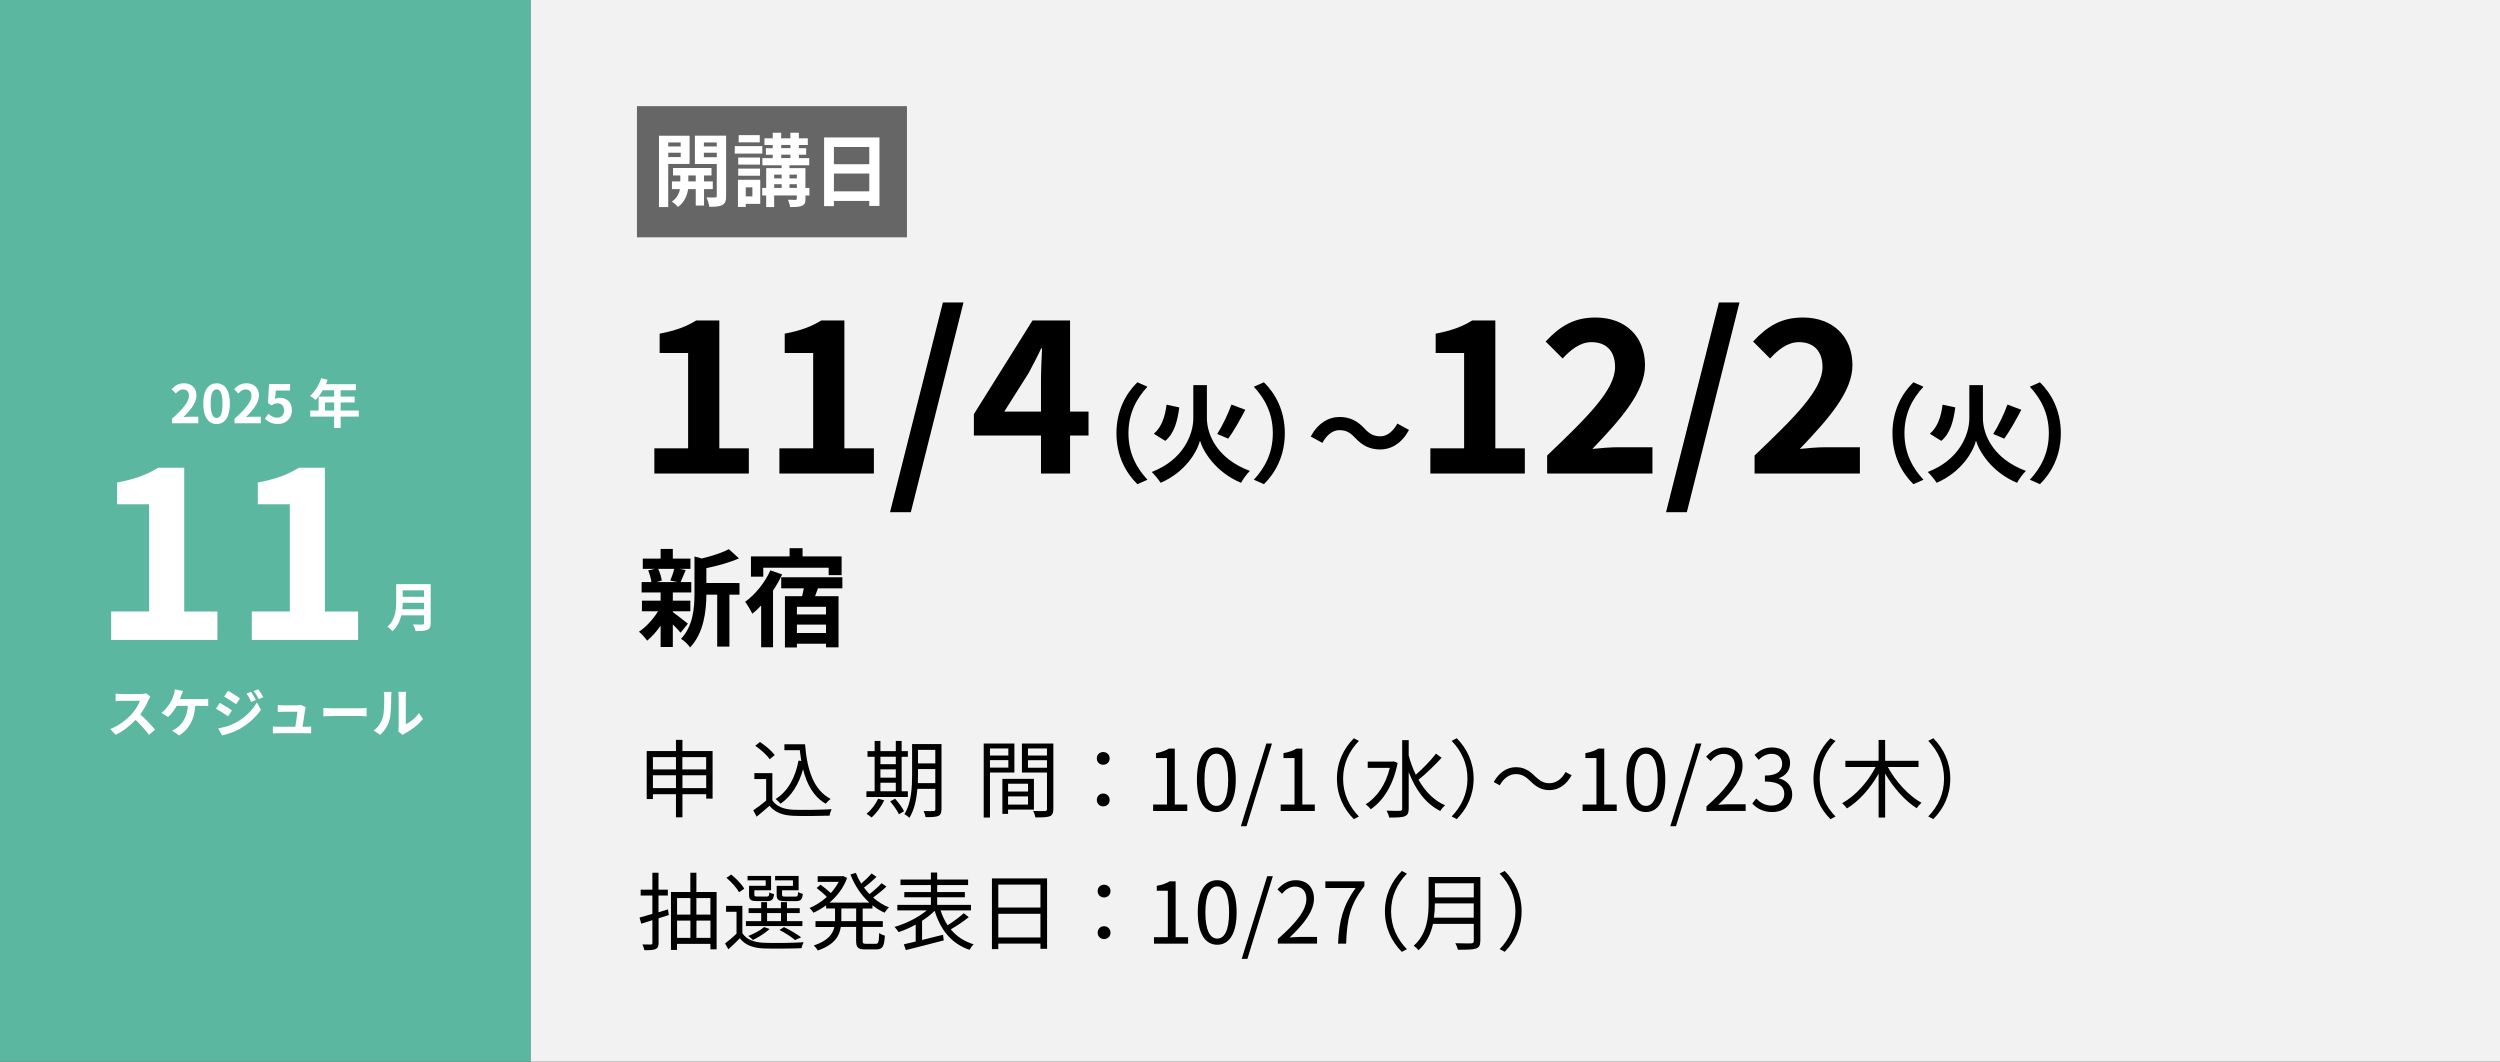 <?xml version="1.0" encoding="UTF-8"?>
<svg id="_レイヤー_2" data-name="レイヤー 2" xmlns="http://www.w3.org/2000/svg" viewBox="0 0 471 200">
  <rect x="0" y="0" width="471" height="200" fill="#333333" stroke="none"/>
  <defs>
    <style>
      .cls-1 {
        fill: #5bb7a0;
      }

      .cls-2 {
        fill: #fff;
      }

      .cls-3 {
        fill: #666;
      }

      .cls-4 {
        fill: #f2f2f2;
      }
    </style>
  </defs>
  <g id="_レイヤー_1-2" data-name="レイヤー 1">
    <g>
      <rect class="cls-1" width="100" height="200"/>
      <g>
        <path class="cls-2" d="M32.4,78.9c2.01-1.8,3.2-3.19,3.2-4.33,0-.75-.4-1.2-1.11-1.2-.54,0-.98.35-1.36.76l-.8-.8c.68-.73,1.34-1.12,2.35-1.12,1.4,0,2.33.9,2.33,2.28s-1.11,2.78-2.46,4.1c.37-.04.86-.08,1.21-.08h1.6v1.24h-4.96v-.85Z"/>
        <path class="cls-2" d="M38.3,76.03c0-2.56,1-3.81,2.51-3.81s2.5,1.26,2.5,3.81-.99,3.87-2.5,3.87-2.51-1.32-2.51-3.87ZM41.92,76.03c0-2.07-.47-2.67-1.11-2.67s-1.12.6-1.12,2.67.48,2.72,1.12,2.72,1.11-.64,1.11-2.72Z"/>
        <path class="cls-2" d="M44.18,78.9c2.01-1.8,3.2-3.19,3.2-4.33,0-.75-.4-1.2-1.11-1.2-.54,0-.98.35-1.36.76l-.8-.8c.68-.73,1.34-1.12,2.35-1.12,1.4,0,2.33.9,2.33,2.28s-1.11,2.78-2.46,4.1c.37-.04.86-.08,1.21-.08h1.6v1.24h-4.96v-.85Z"/>
        <path class="cls-2" d="M49.9,78.88l.68-.94c.42.41.94.75,1.63.75.77,0,1.31-.49,1.31-1.36s-.5-1.34-1.25-1.34c-.44,0-.68.11-1.11.39l-.67-.44.2-3.6h3.96v1.24h-2.69l-.14,1.57c.3-.14.55-.21.89-.21,1.24,0,2.28.74,2.28,2.35s-1.22,2.6-2.59,2.6c-1.17,0-1.95-.46-2.5-1.01Z"/>
        <path class="cls-2" d="M67.6,78.49h-3.42v2.14h-1.23v-2.14h-4.5v-1.14h1.58v-2.63h2.92v-1.19h-2.14c-.41.71-.89,1.35-1.36,1.82-.23-.2-.74-.6-1.03-.77.9-.76,1.67-2.04,2.1-3.33l1.21.31c-.09.28-.2.55-.33.82h5.65v1.15h-2.87v1.19h2.64v1.11h-2.64v1.52h3.42v1.14ZM62.96,77.35v-1.52h-1.73v1.52h1.73Z"/>
        <path class="cls-2" d="M20.94,115.2h7.15v-20.2h-6.03v-4.09c3.33-.63,5.62-1.48,7.74-2.79h4.91v27.09h6.25v5.36h-20.02v-5.36Z"/>
        <path class="cls-2" d="M47.44,115.2h7.16v-20.2h-6.03v-4.09c3.33-.63,5.62-1.48,7.74-2.79h4.9v27.09h6.25v5.36h-20.02v-5.36Z"/>
        <path class="cls-2" d="M81.14,117.4c0,.72-.17,1.06-.63,1.26-.48.21-1.18.23-2.21.23-.07-.35-.31-.92-.5-1.25.7.04,1.54.03,1.76.03.24,0,.32-.08.32-.29v-1.45h-4.28c-.26,1.12-.76,2.21-1.69,2.99-.18-.25-.66-.69-.92-.86,1.51-1.29,1.65-3.2,1.65-4.72v-3.29h6.5v7.35ZM79.88,114.79v-1.22h-4.01c0,.38-.03.8-.07,1.22h4.08ZM75.87,111.22v1.22h4.01v-1.22h-4.01Z"/>
      </g>
      <g>
        <path class="cls-2" d="M27.99,131.85c-.34.78-.9,1.85-1.57,2.75.99.86,2.2,2.14,2.79,2.86l-1.14.99c-.65-.9-1.58-1.92-2.52-2.83-1.06,1.12-2.39,2.16-3.76,2.81l-1.03-1.08c1.61-.6,3.16-1.82,4.1-2.87.66-.75,1.27-1.74,1.49-2.45h-3.39c-.42,0-.97.06-1.18.07v-1.42c.27.04.88.07,1.18.07h3.53c.43,0,.83-.06,1.03-.13l.82.61c-.08.11-.26.42-.35.62Z"/>
        <path class="cls-2" d="M34.16,130.99c-.08.21-.17.47-.28.73h4.31c.26,0,.71,0,1.04-.07v1.37c-.37-.04-.81-.04-1.04-.04h-1.4c-.18,2.65-1.22,4.44-3.03,5.58l-1.35-.91c.36-.14.71-.35.95-.55,1.05-.8,1.88-2.03,2.04-4.12h-2.11c-.4.73-1.02,1.58-1.62,2.1l-1.25-.76c.71-.53,1.35-1.43,1.73-2.06.28-.46.46-.98.58-1.36.12-.33.19-.72.21-1.03l1.55.31c-.12.25-.25.6-.33.81Z"/>
        <path class="cls-2" d="M43.7,133.83l-.73,1.12c-.57-.4-1.61-1.07-2.28-1.43l.72-1.1c.68.36,1.78,1.05,2.29,1.41ZM44.5,136.1c1.7-.95,3.1-2.32,3.89-3.75l.77,1.36c-.92,1.39-2.34,2.65-3.97,3.6-1.02.57-2.46,1.07-3.34,1.23l-.75-1.31c1.12-.19,2.32-.53,3.4-1.13ZM45.23,131.57l-.74,1.1c-.56-.39-1.6-1.06-2.26-1.43l.72-1.1c.66.36,1.76,1.06,2.28,1.43ZM48.21,131.88l-.87.37c-.29-.63-.52-1.06-.88-1.57l.84-.35c.28.42.68,1.09.91,1.55ZM49.6,131.34l-.85.38c-.32-.63-.57-1.02-.94-1.52l.85-.35c.31.4.7,1.05.94,1.49Z"/>
        <path class="cls-2" d="M57.49,133.66c-.08.59-.34,2.31-.49,3.26h.64c.26,0,.72,0,.98-.04v1.29c-.2-.01-.69-.03-.96-.03h-5.26c-.36,0-.61,0-.99.03v-1.3c.27.03.64.05.99.05h3.24c.14-.85.36-2.27.39-2.83h-2.7c-.32,0-.71.03-1,.05v-1.32c.26.03.72.06.99.06h2.56c.21,0,.62-.04.74-.11l.97.47c-.05.13-.08.32-.1.42Z"/>
        <path class="cls-2" d="M62.53,133.44h5.37c.47,0,.91-.04,1.17-.06v1.57c-.24,0-.75-.05-1.17-.05h-5.37c-.57,0-1.24.02-1.61.05v-1.57c.36.03,1.09.06,1.61.06Z"/>
        <path class="cls-2" d="M72.1,135.24c.28-.86.29-2.75.29-3.96,0-.4-.03-.67-.09-.92h1.47s-.07.49-.07.91c0,1.18-.03,3.29-.3,4.3-.3,1.13-.93,2.11-1.78,2.87l-1.22-.81c.88-.62,1.42-1.54,1.7-2.39ZM75.11,137.04v-5.83c0-.45-.07-.83-.08-.86h1.49s-.07.42-.07.87v5.23c.81-.35,1.8-1.14,2.47-2.11l.77,1.1c-.83,1.08-2.27,2.16-3.39,2.73-.22.12-.34.22-.43.3l-.84-.69c.04-.19.08-.47.08-.74Z"/>
      </g>
      <rect class="cls-4" x="100" width="371" height="200"/>
      <rect class="cls-3" x="120" y="20" width="50.87" height="24.71"/>
      <g>
        <path class="cls-2" d="M125.89,30.88v8.13h-1.74v-13.44h5.77v5.31h-4.03ZM125.89,26.84v.76h2.35v-.76h-2.35ZM128.25,29.59v-.81h-2.35v.81h2.35ZM132.64,35.63v3.09h-1.56v-3.09h-1.44c-.15,1.04-.64,2.49-1.92,3.36-.25-.32-.79-.78-1.14-1.02.96-.6,1.38-1.57,1.53-2.34h-1.52v-1.45h1.58v-1.12h-1.37v-1.41h7.25v1.41h-1.41v1.12h1.65v1.45h-1.65ZM131.08,34.18v-1.12h-1.4v1.12h1.4ZM136.8,36.92c0,.92-.17,1.41-.71,1.7-.54.3-1.32.34-2.46.34-.06-.5-.3-1.3-.54-1.77.67.03,1.41.03,1.63.01.24,0,.32-.09.32-.3v-6h-4.12v-5.34h5.88v11.35ZM132.61,26.84v.76h2.43v-.76h-2.43ZM135.04,29.62v-.84h-2.43v.84h2.43Z"/>
        <path class="cls-2" d="M143.62,28.94h-5.19v-1.41h5.19v1.41ZM143.23,38.41h-2.73v.58h-1.47v-5.12h4.2v4.53ZM143.19,31.01h-4.11v-1.33h4.11v1.33ZM139.08,31.76h4.11v1.35h-4.11v-1.35ZM143.14,26.81h-3.97v-1.35h3.97v1.35ZM140.5,35.29v1.71h1.25v-1.71h-1.25ZM152.5,36.82h-.75v.62c0,.75-.15,1.11-.66,1.33-.5.22-1.23.24-2.24.24-.04-.42-.22-.99-.4-1.38.58.03,1.25.03,1.42.03.19-.01.25-.06.25-.24v-.6h-4.27v2.19h-1.5v-2.19h-.75v-1.41h.75v-3.73h2.91v-.54h-3.63v-1.35h1.95v-.64h-1.29v-1.23h1.29v-.6h-1.56v-1.26h1.56v-1.05h1.59v1.05h1.74v-1.05h1.6v1.05h1.68v1.26h-1.68v.6h1.37v1.23h-1.37v.64h1.95v1.35h-3.73v.54h3.01v3.73h.75v1.41ZM145.86,32.9v.71h1.41v-.71h-1.41ZM145.86,35.41h1.41v-.71h-1.41v.71ZM147.18,27.91h1.74v-.6h-1.74v.6ZM147.18,29.78h1.74v-.64h-1.74v.64ZM148.74,32.9v.71h1.39v-.71h-1.39ZM150.13,35.41v-.71h-1.39v.71h1.39Z"/>
        <path class="cls-2" d="M165.69,25.9v12.9h-1.92v-.94h-6.66v.97h-1.85v-12.93h10.42ZM157.11,27.7v3.23h6.66v-3.23h-6.66ZM163.77,36.05v-3.36h-6.66v3.36h6.66Z"/>
      </g>
      <g>
        <path d="M134.25,141.5v8.96h-1.2v-.83h-4.48v4.35h-1.22v-4.35h-4.34v.91h-1.17v-9.04h5.51v-2.11h1.22v2.11h5.68ZM123.01,142.64v2.32h4.34v-2.32h-4.34ZM127.35,148.48v-2.42h-4.34v2.42h4.34ZM128.56,142.64v2.32h4.48v-2.32h-4.48ZM133.05,148.48v-2.42h-4.48v2.42h4.48Z"/>
        <path d="M145.51,150.77c.75,1.17,2.15,1.71,3.99,1.79,1.74.06,5.3.02,7.17-.11-.13.29-.34.85-.38,1.22-1.74.06-5.03.1-6.79.03-2.08-.08-3.51-.66-4.53-1.89-.77.67-1.57,1.36-2.42,2.05l-.64-1.2c.74-.48,1.63-1.15,2.43-1.83v-4.05h-2.22v-1.12h3.39v5.11ZM145.01,143.04c-.5-.77-1.68-1.82-2.72-2.53l.88-.72c1.02.67,2.23,1.7,2.79,2.46l-.94.78ZM151.67,140.21c.38,4.88,1.63,8.66,4.83,10.31-.29.19-.7.61-.94.9-2.24-1.31-3.54-3.57-4.26-6.48-.83,2.87-2.19,5.04-4.24,6.48-.19-.22-.66-.69-.93-.88,2.34-1.49,3.68-3.99,4.32-7.25l.51.08c-.11-.66-.19-1.33-.27-2.03h-2.91v-1.12h3.89Z"/>
        <path d="M171.04,150.15h-7.81v-1.07h1.55v-6.5h-1.34v-1.07h1.34v-1.92h1.09v1.92h2.9v-1.92h1.1v1.92h1.17v1.07h-1.17v6.5h1.17v1.07ZM166.58,150.79c-.58,1.23-1.49,2.45-2.37,3.23-.22-.19-.67-.53-.96-.69.88-.72,1.71-1.79,2.19-2.85l1.14.3ZM165.87,142.57v1.41h2.9v-1.41h-2.9ZM165.87,146.51h2.9v-1.57h-2.9v1.57ZM165.87,149.07h2.9v-1.6h-2.9v1.6ZM168.64,150.48c.64.72,1.38,1.71,1.68,2.37l-.96.56c-.29-.64-1.01-1.68-1.65-2.43l.93-.5ZM177.37,152.48c0,.7-.18,1.06-.61,1.25-.46.19-1.2.22-2.38.22-.05-.34-.22-.85-.37-1.15.85.02,1.65.02,1.87,0,.24,0,.34-.08.34-.34v-3.84h-3.38c-.16,1.91-.56,3.94-1.52,5.47-.19-.22-.67-.59-.94-.69,1.33-2.11,1.46-5.15,1.46-7.44v-5.78h5.54v12.29ZM176.21,147.55v-2.66h-3.26v1.07c0,.5-.02,1.04-.03,1.58h3.3ZM172.95,141.28v2.54h3.26v-2.54h-3.26Z"/>
        <path d="M186.51,145.54v8.48h-1.18v-13.94h5.78v5.46h-4.59ZM186.51,141.01v1.33h3.46v-1.33h-3.46ZM189.97,144.62v-1.41h-3.46v1.41h3.46ZM189.92,152.53v.8h-1.07v-6.59h5.94v5.79h-4.87ZM189.92,147.66v1.47h3.76v-1.47h-3.76ZM193.68,151.59v-1.55h-3.76v1.55h3.76ZM198.45,152.43c0,.75-.18,1.15-.7,1.36-.51.19-1.36.21-2.69.21-.05-.34-.24-.9-.42-1.22.98.05,1.95.03,2.24.02.27,0,.37-.1.37-.38v-6.87h-4.72v-5.47h5.92v12.36ZM193.67,141.01v1.33h3.58v-1.33h-3.58ZM197.25,144.64v-1.42h-3.58v1.42h3.58Z"/>
        <path d="M206.64,142.88c0-.74.56-1.2,1.2-1.2s1.22.46,1.22,1.2-.58,1.2-1.22,1.2-1.2-.46-1.2-1.2ZM206.64,150.72c0-.74.56-1.22,1.2-1.22s1.22.48,1.22,1.22-.58,1.2-1.22,1.2-1.2-.48-1.2-1.2Z"/>
        <path d="M217.25,151.57h2.61v-8.75h-2.08v-.93c1.04-.19,1.79-.46,2.43-.85h1.12v10.53h2.35v1.22h-6.43v-1.22Z"/>
        <path d="M225.5,146.88c0-4.08,1.42-6.05,3.67-6.05s3.65,1.99,3.65,6.05-1.42,6.11-3.65,6.11-3.67-2.03-3.67-6.11ZM231.39,146.88c0-3.43-.9-4.88-2.23-4.88s-2.24,1.46-2.24,4.88.9,4.95,2.24,4.95,2.23-1.49,2.23-4.95Z"/>
        <path d="M238.58,140.08h1.06l-4.79,15.57h-1.07l4.8-15.57Z"/>
        <path d="M241.28,151.57h2.61v-8.75h-2.08v-.93c1.04-.19,1.79-.46,2.43-.85h1.12v10.53h2.35v1.22h-6.43v-1.22Z"/>
        <path d="M255.06,139.09l.96.5c-1.84,1.9-2.98,4.27-2.98,7.12s1.14,5.22,2.98,7.12l-.96.5c-1.92-1.95-3.18-4.5-3.18-7.62s1.26-5.67,3.18-7.62Z"/>
        <path d="M263.31,143.73c-.8,4.19-2.74,7.16-5.07,8.74-.19-.29-.67-.75-.94-.94,2.08-1.3,3.78-3.68,4.54-6.87h-4.16v-1.18h4.67l.18-.05.78.3ZM271.61,142.75c-1.26,1.39-2.99,3.07-4.37,4.15,1.23,2.16,2.9,3.91,5.01,4.82-.29.24-.7.72-.9,1.07-2.77-1.36-4.69-4.05-5.95-7.33v6.87c0,.85-.22,1.23-.75,1.46-.53.21-1.46.24-2.93.24-.05-.35-.29-.94-.48-1.3,1.15.05,2.18.03,2.5.03.32-.02.43-.11.43-.43v-12.89h1.23v2.9c.34,1.26.78,2.48,1.34,3.62,1.28-1.12,2.85-2.72,3.79-3.97l1.07.77Z"/>
        <path d="M274.45,154.32l-.96-.5c1.84-1.9,2.98-4.27,2.98-7.12s-1.14-5.22-2.98-7.12l.96-.5c1.92,1.95,3.18,4.5,3.18,7.62s-1.26,5.67-3.18,7.62Z"/>
        <path d="M285.59,145.84c-1.26,0-2.37.85-3.03,2.11l-1.14-.61c1.01-1.82,2.48-2.8,4.18-2.8,1.46,0,2.48.59,3.6,1.71.87.82,1.57,1.31,2.72,1.31,1.26,0,2.37-.85,3.03-2.11l1.14.61c-1.01,1.82-2.48,2.8-4.18,2.8-1.46,0-2.48-.59-3.6-1.71-.86-.82-1.55-1.31-2.72-1.31Z"/>
        <path d="M298.16,151.57h2.61v-8.75h-2.08v-.93c1.04-.19,1.79-.46,2.43-.85h1.12v10.53h2.35v1.22h-6.43v-1.22Z"/>
        <path d="M306.42,146.88c0-4.08,1.42-6.05,3.67-6.05s3.65,1.99,3.65,6.05-1.42,6.11-3.65,6.11-3.67-2.03-3.67-6.11ZM312.31,146.88c0-3.43-.9-4.88-2.22-4.88s-2.24,1.46-2.24,4.88.9,4.95,2.24,4.95,2.22-1.49,2.22-4.95Z"/>
        <path d="M319.49,140.08h1.06l-4.79,15.57h-1.07l4.8-15.57Z"/>
        <path d="M321.49,151.92c3.68-3.22,5.38-5.55,5.38-7.57,0-1.34-.7-2.32-2.16-2.32-.96,0-1.79.59-2.43,1.36l-.85-.83c.96-1.04,1.97-1.73,3.46-1.73,2.1,0,3.41,1.38,3.41,3.47,0,2.34-1.84,4.72-4.59,7.33.61-.05,1.33-.11,1.92-.11h3.25v1.26h-7.38v-.86Z"/>
        <path d="M330.13,151.39l.74-.96c.69.72,1.58,1.34,2.91,1.34s2.38-.83,2.38-2.19-.94-2.34-3.65-2.34v-1.12c2.42,0,3.25-.98,3.25-2.24,0-1.12-.77-1.86-1.99-1.86-.94,0-1.78.46-2.43,1.14l-.78-.93c.88-.82,1.92-1.41,3.28-1.41,1.97,0,3.41,1.09,3.41,2.95,0,1.42-.85,2.37-2.08,2.83v.06c1.38.32,2.48,1.38,2.48,2.98,0,2.1-1.68,3.35-3.76,3.35-1.84,0-2.99-.77-3.76-1.6Z"/>
        <path d="M344.85,139.09l.96.5c-1.84,1.9-2.98,4.27-2.98,7.12s1.14,5.22,2.98,7.12l-.96.5c-1.92-1.95-3.19-4.5-3.19-7.62s1.26-5.67,3.19-7.62Z"/>
        <path d="M355.67,144.5c1.44,2.71,3.94,5.43,6.34,6.75-.29.24-.7.69-.91,1.02-2.18-1.38-4.39-3.87-5.94-6.53v8.28h-1.23v-8.26c-1.52,2.72-3.71,5.19-5.97,6.55-.22-.3-.62-.75-.9-.99,2.45-1.33,4.9-4.05,6.31-6.82h-5.7v-1.17h6.26v-3.92h1.23v3.92h6.29v1.17h-5.78Z"/>
        <path d="M364.24,154.32l-.96-.5c1.84-1.9,2.98-4.27,2.98-7.12s-1.14-5.22-2.98-7.12l.96-.5c1.92,1.95,3.19,4.5,3.19,7.62s-1.26,5.67-3.19,7.62Z"/>
        <path d="M126.03,172.39l-1.95.61v4.64c0,.66-.16.98-.58,1.17-.4.18-1.04.21-2.1.21-.05-.3-.21-.77-.37-1.09.72.02,1.39.02,1.58.02.22,0,.3-.08.3-.3v-4.29l-2.1.66-.32-1.15c.67-.18,1.5-.42,2.42-.69v-3.46h-2.21v-1.1h2.21v-3.2h1.15v3.2h1.76v1.1h-1.76v3.15c.59-.18,1.18-.37,1.79-.54l.16,1.07ZM135.01,168.05v10.8h-1.17v-1.02h-6.29v1.14h-1.14v-10.92h3.65v-3.63h1.14v3.63h3.81ZM127.56,169.19v3.12h2.51v-3.12h-2.51ZM127.56,176.7h2.51v-3.26h-2.51v3.26ZM131.2,169.19v3.12h2.64v-3.12h-2.64ZM133.85,176.7v-3.26h-2.64v3.26h2.64Z"/>
        <path d="M139.86,175.8c.75,1.2,2.18,1.74,4.05,1.82,1.81.08,5.54.03,7.49-.1-.14.26-.34.78-.38,1.12-1.81.08-5.27.11-7.08.05-2.11-.08-3.57-.66-4.56-1.92-.67.71-1.39,1.38-2.16,2.08l-.62-1.1c.67-.5,1.46-1.17,2.16-1.84v-4.13h-1.97v-1.12h3.07v5.14ZM139.23,168.1c-.42-.8-1.44-1.94-2.37-2.72l.91-.61c.94.75,2,1.86,2.45,2.66l-.99.67ZM151.17,174.47h-10.64v-.93h2.88v-1.52h-2.37v-.91h2.37v-1.15h1.1v1.15h2.62v-1.15h1.14v1.15h2.4v.91h-2.4v1.52h2.9v.93ZM144.26,165.85h-3.42v-.83h4.43v2.71h-3.15v.83c0,.29.08.35.59.35h1.73c.38,0,.46-.1.51-.8.21.16.59.29.88.34-.11,1.04-.42,1.31-1.23,1.31h-1.99c-1.18,0-1.49-.24-1.49-1.2v-1.67h3.14v-1.04ZM145,175.02c-.82.77-2.1,1.55-3.15,2.07-.19-.21-.62-.59-.88-.75,1.09-.43,2.27-1.04,2.98-1.68l1.06.37ZM144.52,173.54h2.62v-1.52h-2.62v1.52ZM149.41,165.85h-3.38v-.83h4.43v2.71h-3.12v.82c0,.3.1.37.62.37h1.9c.38,0,.46-.1.51-.85.21.14.59.27.88.34-.11,1.07-.42,1.36-1.26,1.36h-2.15c-1.18,0-1.52-.24-1.52-1.2v-1.67h3.07v-1.04ZM149.78,177.11c-.67-.59-1.82-1.34-2.93-1.91l.85-.53c1.17.56,2.48,1.33,3.23,1.92l-1.15.51Z"/>
        <path d="M162.53,171.16v2.38h3.79v1.1h-3.79v2.58c0,.5.1.59.64.59h1.83c.5,0,.58-.32.64-2.03.26.21.75.42,1.07.5-.11,2.03-.45,2.59-1.62,2.59h-2.1c-1.34,0-1.7-.35-1.7-1.67v-2.56h-2.88c-.26,1.71-1.2,3.35-4.34,4.43-.14-.27-.51-.72-.75-.94,2.67-.9,3.59-2.16,3.87-3.49h-3.55v-1.1h3.68v-2.38h-1.68v-.61c-.77.58-1.58,1.04-2.38,1.41-.16-.26-.51-.67-.74-.9,1.1-.45,2.26-1.17,3.25-2.08-.48-.51-1.26-1.18-1.92-1.68l.74-.62c.64.46,1.42,1.09,1.94,1.57.58-.66,1.09-1.36,1.49-2.11h-3.97v-1.06h4.56l.21-.05.78.38c-.69,1.87-1.9,3.44-3.33,4.64h7.52c-1.55-1.39-2.77-3.23-3.57-5.3l1.02-.3c.27.7.61,1.38,1.01,2.02.7-.59,1.47-1.34,1.97-1.91l.9.64c-.7.7-1.58,1.46-2.35,2.02.32.43.67.85,1.04,1.23.8-.61,1.73-1.46,2.29-2.06l.9.64c-.74.71-1.7,1.47-2.51,2.07.9.78,1.91,1.42,2.99,1.86-.26.22-.64.69-.82.99-.82-.35-1.58-.83-2.29-1.39v.61h-1.84ZM161.3,171.16h-2.79v2.38h2.79v-2.38Z"/>
        <path d="M182.52,172.79c-1.01.82-2.32,1.68-3.39,2.3,1.07,1.31,2.51,2.27,4.31,2.82-.27.22-.61.72-.77,1.04-3.41-1.15-5.46-3.73-6.58-7.35-.66.66-1.47,1.3-2.37,1.87v3.62c1.26-.3,2.62-.64,3.95-.98l.13,1.06c-2.51.67-5.23,1.34-7.14,1.83l-.38-1.09c.64-.14,1.41-.32,2.24-.53v-3.18c-1.07.58-2.19,1.07-3.22,1.41-.19-.3-.53-.72-.77-.98,2.08-.59,4.5-1.78,6.07-3.11h-5.54v-1.04h6.32v-1.44h-5.01v-.98h5.01v-1.31h-5.73v-1.04h5.73v-1.33h1.18v1.33h5.83v1.04h-5.83v1.31h5.22v.98h-5.22v1.44h6.37v1.04h-5.73c.34,1.02.77,1.97,1.34,2.8,1.02-.66,2.26-1.55,3.03-2.27l.94.74Z"/>
        <path d="M197.27,165.49v13.27h-1.25v-.98h-7.94v1.04h-1.2v-13.33h10.39ZM188.08,166.66v4.32h7.94v-4.32h-7.94ZM196.02,176.62v-4.46h-7.94v4.46h7.94Z"/>
        <path d="M206.8,167.88c0-.74.56-1.2,1.2-1.2s1.22.46,1.22,1.2-.58,1.2-1.22,1.2-1.2-.46-1.2-1.2ZM206.8,175.72c0-.74.56-1.22,1.2-1.22s1.22.48,1.22,1.22-.58,1.2-1.22,1.2-1.2-.48-1.2-1.2Z"/>
        <path d="M217.41,176.57h2.61v-8.75h-2.08v-.93c1.04-.19,1.79-.46,2.43-.85h1.12v10.53h2.35v1.22h-6.43v-1.22Z"/>
        <path d="M225.66,171.88c0-4.08,1.42-6.05,3.67-6.05s3.65,1.99,3.65,6.05-1.42,6.11-3.65,6.11-3.67-2.03-3.67-6.11ZM231.56,171.88c0-3.43-.9-4.88-2.23-4.88s-2.24,1.46-2.24,4.88.9,4.95,2.24,4.95,2.23-1.49,2.23-4.95Z"/>
        <path d="M238.74,165.08h1.06l-4.79,15.57h-1.07l4.8-15.57Z"/>
        <path d="M240.74,176.92c3.68-3.22,5.38-5.55,5.38-7.57,0-1.34-.71-2.32-2.16-2.32-.96,0-1.79.59-2.43,1.36l-.85-.83c.96-1.04,1.97-1.73,3.46-1.73,2.1,0,3.41,1.38,3.41,3.47,0,2.34-1.84,4.72-4.59,7.33.61-.05,1.33-.11,1.92-.11h3.25v1.26h-7.38v-.86Z"/>
        <path d="M255.38,167.3h-5.68v-1.26h7.35v.9c-2.75,3.52-3.27,6.26-3.44,10.85h-1.52c.19-4.45,1.01-7.28,3.3-10.48Z"/>
        <path d="M264.1,164.09l.96.5c-1.84,1.9-2.98,4.27-2.98,7.12s1.14,5.22,2.98,7.12l-.96.5c-1.92-1.95-3.18-4.5-3.18-7.62s1.26-5.67,3.18-7.62Z"/>
        <path d="M278.89,177.27c0,.83-.24,1.25-.83,1.44-.61.21-1.66.22-3.38.22-.08-.34-.3-.9-.5-1.23,1.33.05,2.61.03,2.98.03.37-.02.5-.13.5-.48v-3.2h-7.68c-.4,1.81-1.2,3.62-2.75,4.98-.16-.26-.64-.69-.88-.86,2.54-2.24,2.8-5.49,2.8-8.04v-4.9h9.75v12.04ZM277.65,172.89v-2.69h-7.32c0,.83-.05,1.74-.18,2.69h7.49ZM270.34,166.41v2.66h7.32v-2.66h-7.32Z"/>
        <path d="M283.49,179.32l-.96-.5c1.84-1.9,2.98-4.27,2.98-7.12s-1.14-5.22-2.98-7.12l.96-.5c1.92,1.95,3.18,4.5,3.18,7.62s-1.26,5.67-3.18,7.62Z"/>
      </g>
      <g>
        <path d="M123.28,84.46h6.36v-17.96h-5.36v-3.64c2.96-.56,5-1.32,6.88-2.48h4.36v24.08h5.56v4.76h-17.8v-4.76Z"/>
        <path d="M146.84,84.46h6.36v-17.96h-5.36v-3.64c2.96-.56,5-1.32,6.88-2.48h4.36v24.08h5.56v4.76h-17.8v-4.76Z"/>
        <path d="M177.64,56.99h3.88l-9.92,39.51h-3.92l9.96-39.51Z"/>
        <path d="M196.12,82.06h-12.64v-4.04l11.04-17.64h7.08v17.16h3.48v4.52h-3.48v7.16h-5.48v-7.16ZM196.12,77.55v-5.76c0-1.72.12-4.44.2-6.16h-.16c-.72,1.56-1.52,3.04-2.36,4.64l-4.6,7.28h6.92Z"/>
        <path d="M214.28,72.02l1.9.84c-2,2.16-3.58,4.92-3.58,8.76s1.58,6.6,3.58,8.76l-1.9.84c-2.16-2.12-3.94-5.32-3.94-9.6s1.78-7.48,3.94-9.6Z"/>
        <path d="M227.38,78.78c0,3.04,1.88,7.64,8.1,9.94-.54.52-1.3,1.54-1.66,2.24-4.78-1.96-7.18-5.96-7.74-7.94-.52,2.04-2.72,5.92-7.42,7.94-.32-.54-1.16-1.56-1.68-2.04,6.02-2.3,7.84-7.14,7.84-10.12v-6.24h2.56v6.22ZM222.18,76.76c-.34,2.5-.92,4.88-2.64,6.3l-2.16-1.34c1.46-1.24,2.12-3.22,2.4-5.48l2.4.52ZM234.62,77.2c-1.02,1.94-2.22,4.08-3.22,5.44l-2.08-.88c.96-1.5,2.06-3.78,2.68-5.54l2.62.98Z"/>
        <path d="M238.12,91.22l-1.9-.84c2-2.16,3.58-4.92,3.58-8.76s-1.58-6.6-3.58-8.76l1.9-.84c2.16,2.12,3.94,5.32,3.94,9.6s-1.78,7.48-3.94,9.6Z"/>
        <path d="M252.32,81.04c-1.28,0-2.42.98-3.18,2.4l-2.2-1.2c1.34-2.48,3.3-3.68,5.44-3.68,1.9,0,3.36.72,4.72,2.2.86.92,1.6,1.44,2.98,1.44,1.28,0,2.42-.98,3.18-2.4l2.2,1.2c-1.34,2.48-3.3,3.68-5.44,3.68-1.9,0-3.36-.72-4.72-2.2-.86-.9-1.58-1.44-2.98-1.44Z"/>
        <path d="M269.48,84.46h6.36v-17.96h-5.36v-3.64c2.96-.56,5-1.32,6.88-2.48h4.36v24.08h5.56v4.76h-17.8v-4.76Z"/>
        <path d="M291.48,85.82c7.72-7.36,12.8-12.4,12.8-16.68,0-2.92-1.6-4.68-4.44-4.68-2.16,0-3.92,1.44-5.44,3.08l-3.2-3.2c2.72-2.92,5.36-4.52,9.4-4.52,5.6,0,9.32,3.56,9.32,9,0,5.04-4.64,10.24-9.92,15.76,1.48-.16,3.44-.32,4.84-.32h6.48v4.96h-19.84v-3.4Z"/>
        <path d="M323.84,56.99h3.88l-9.92,39.51h-3.92l9.96-39.51Z"/>
        <path d="M330.56,85.82c7.72-7.36,12.8-12.4,12.8-16.68,0-2.92-1.6-4.68-4.44-4.68-2.16,0-3.92,1.44-5.44,3.08l-3.2-3.2c2.72-2.92,5.36-4.52,9.4-4.52,5.6,0,9.32,3.56,9.32,9,0,5.04-4.64,10.24-9.92,15.76,1.48-.16,3.44-.32,4.84-.32h6.48v4.96h-19.84v-3.4Z"/>
        <path d="M360.48,72.02l1.9.84c-2,2.16-3.58,4.92-3.58,8.76s1.58,6.6,3.58,8.76l-1.9.84c-2.16-2.12-3.94-5.32-3.94-9.6s1.78-7.48,3.94-9.6Z"/>
        <path d="M373.58,78.78c0,3.04,1.88,7.64,8.1,9.94-.54.52-1.3,1.54-1.66,2.24-4.78-1.96-7.18-5.96-7.74-7.94-.52,2.04-2.72,5.92-7.42,7.94-.32-.54-1.16-1.56-1.68-2.04,6.02-2.3,7.84-7.14,7.84-10.12v-6.24h2.56v6.22ZM368.38,76.76c-.34,2.5-.92,4.88-2.64,6.3l-2.16-1.34c1.46-1.24,2.12-3.22,2.4-5.48l2.4.52ZM380.82,77.2c-1.02,1.94-2.22,4.08-3.22,5.44l-2.08-.88c.96-1.5,2.06-3.78,2.68-5.54l2.62.98Z"/>
        <path d="M384.32,91.22l-1.9-.84c2-2.16,3.58-4.92,3.58-8.76s-1.58-6.6-3.58-8.76l1.9-.84c2.16,2.12,3.94,5.32,3.94,9.6s-1.78,7.48-3.94,9.6Z"/>
      </g>
      <g>
        <path d="M126.76,115.32c.72.5,2.38,1.82,2.84,2.18l-1.38,1.7c-.32-.4-.88-1-1.46-1.56v4.26h-2.3v-4.02c-.78,1.12-1.68,2.12-2.54,2.82-.36-.52-1.04-1.3-1.54-1.68,1.3-.86,2.68-2.36,3.6-3.86h-3.04v-2h3.52v-1.54h-3.58v-1.96h1.84c-.08-.66-.32-1.52-.6-2.2l1.22-.28h-2.24v-1.94h3.36v-1.82h2.3v1.82h3.32v1.94h-2.06l1.16.22c-.36.86-.68,1.66-.96,2.26h2.02v1.96h-3.48v1.54h3.3v2h-3.3v.16ZM124,107.18c.34.68.6,1.6.68,2.2l-1,.28h3.92l-1.32-.28c.26-.6.58-1.52.74-2.2h-3.02ZM139.32,112.04h-1.9v9.78h-2.3v-9.78h-2.04c-.02,2.98-.44,7.2-3.08,9.94-.3-.52-1.16-1.34-1.7-1.62,2.3-2.44,2.54-5.84,2.54-8.6v-6.92l1.38.38c1.9-.46,3.88-1.1,5.1-1.76l1.9,1.74c-1.76.78-4.04,1.4-6.14,1.84v2.8h6.24v2.2Z"/>
        <path d="M147.36,108.22c-.48,1.02-1.06,2.06-1.72,3.04v10.68h-2.24v-7.86c-.54.58-1.1,1.1-1.66,1.54-.24-.5-.92-1.7-1.36-2.24,1.9-1.36,3.72-3.6,4.76-5.92l2.22.76ZM143.8,108.64h-2.32v-3.82h7.28v-1.54h2.44v1.54h7.36v3.54h-2.44v-1.4h-12.32v1.68ZM154.1,110.84l-.54,1.48h4.42v9.64h-2.36v-.68h-5.48v.7h-2.26v-9.66h3.24c.1-.48.22-.98.32-1.48h-4.26v-2.08h11.52v2.08h-4.6ZM155.62,114.32h-5.48v1.44h5.48v-1.44ZM155.62,119.26v-1.58h-5.48v1.58h5.48Z"/>
      </g>
    </g>
  </g>
</svg>